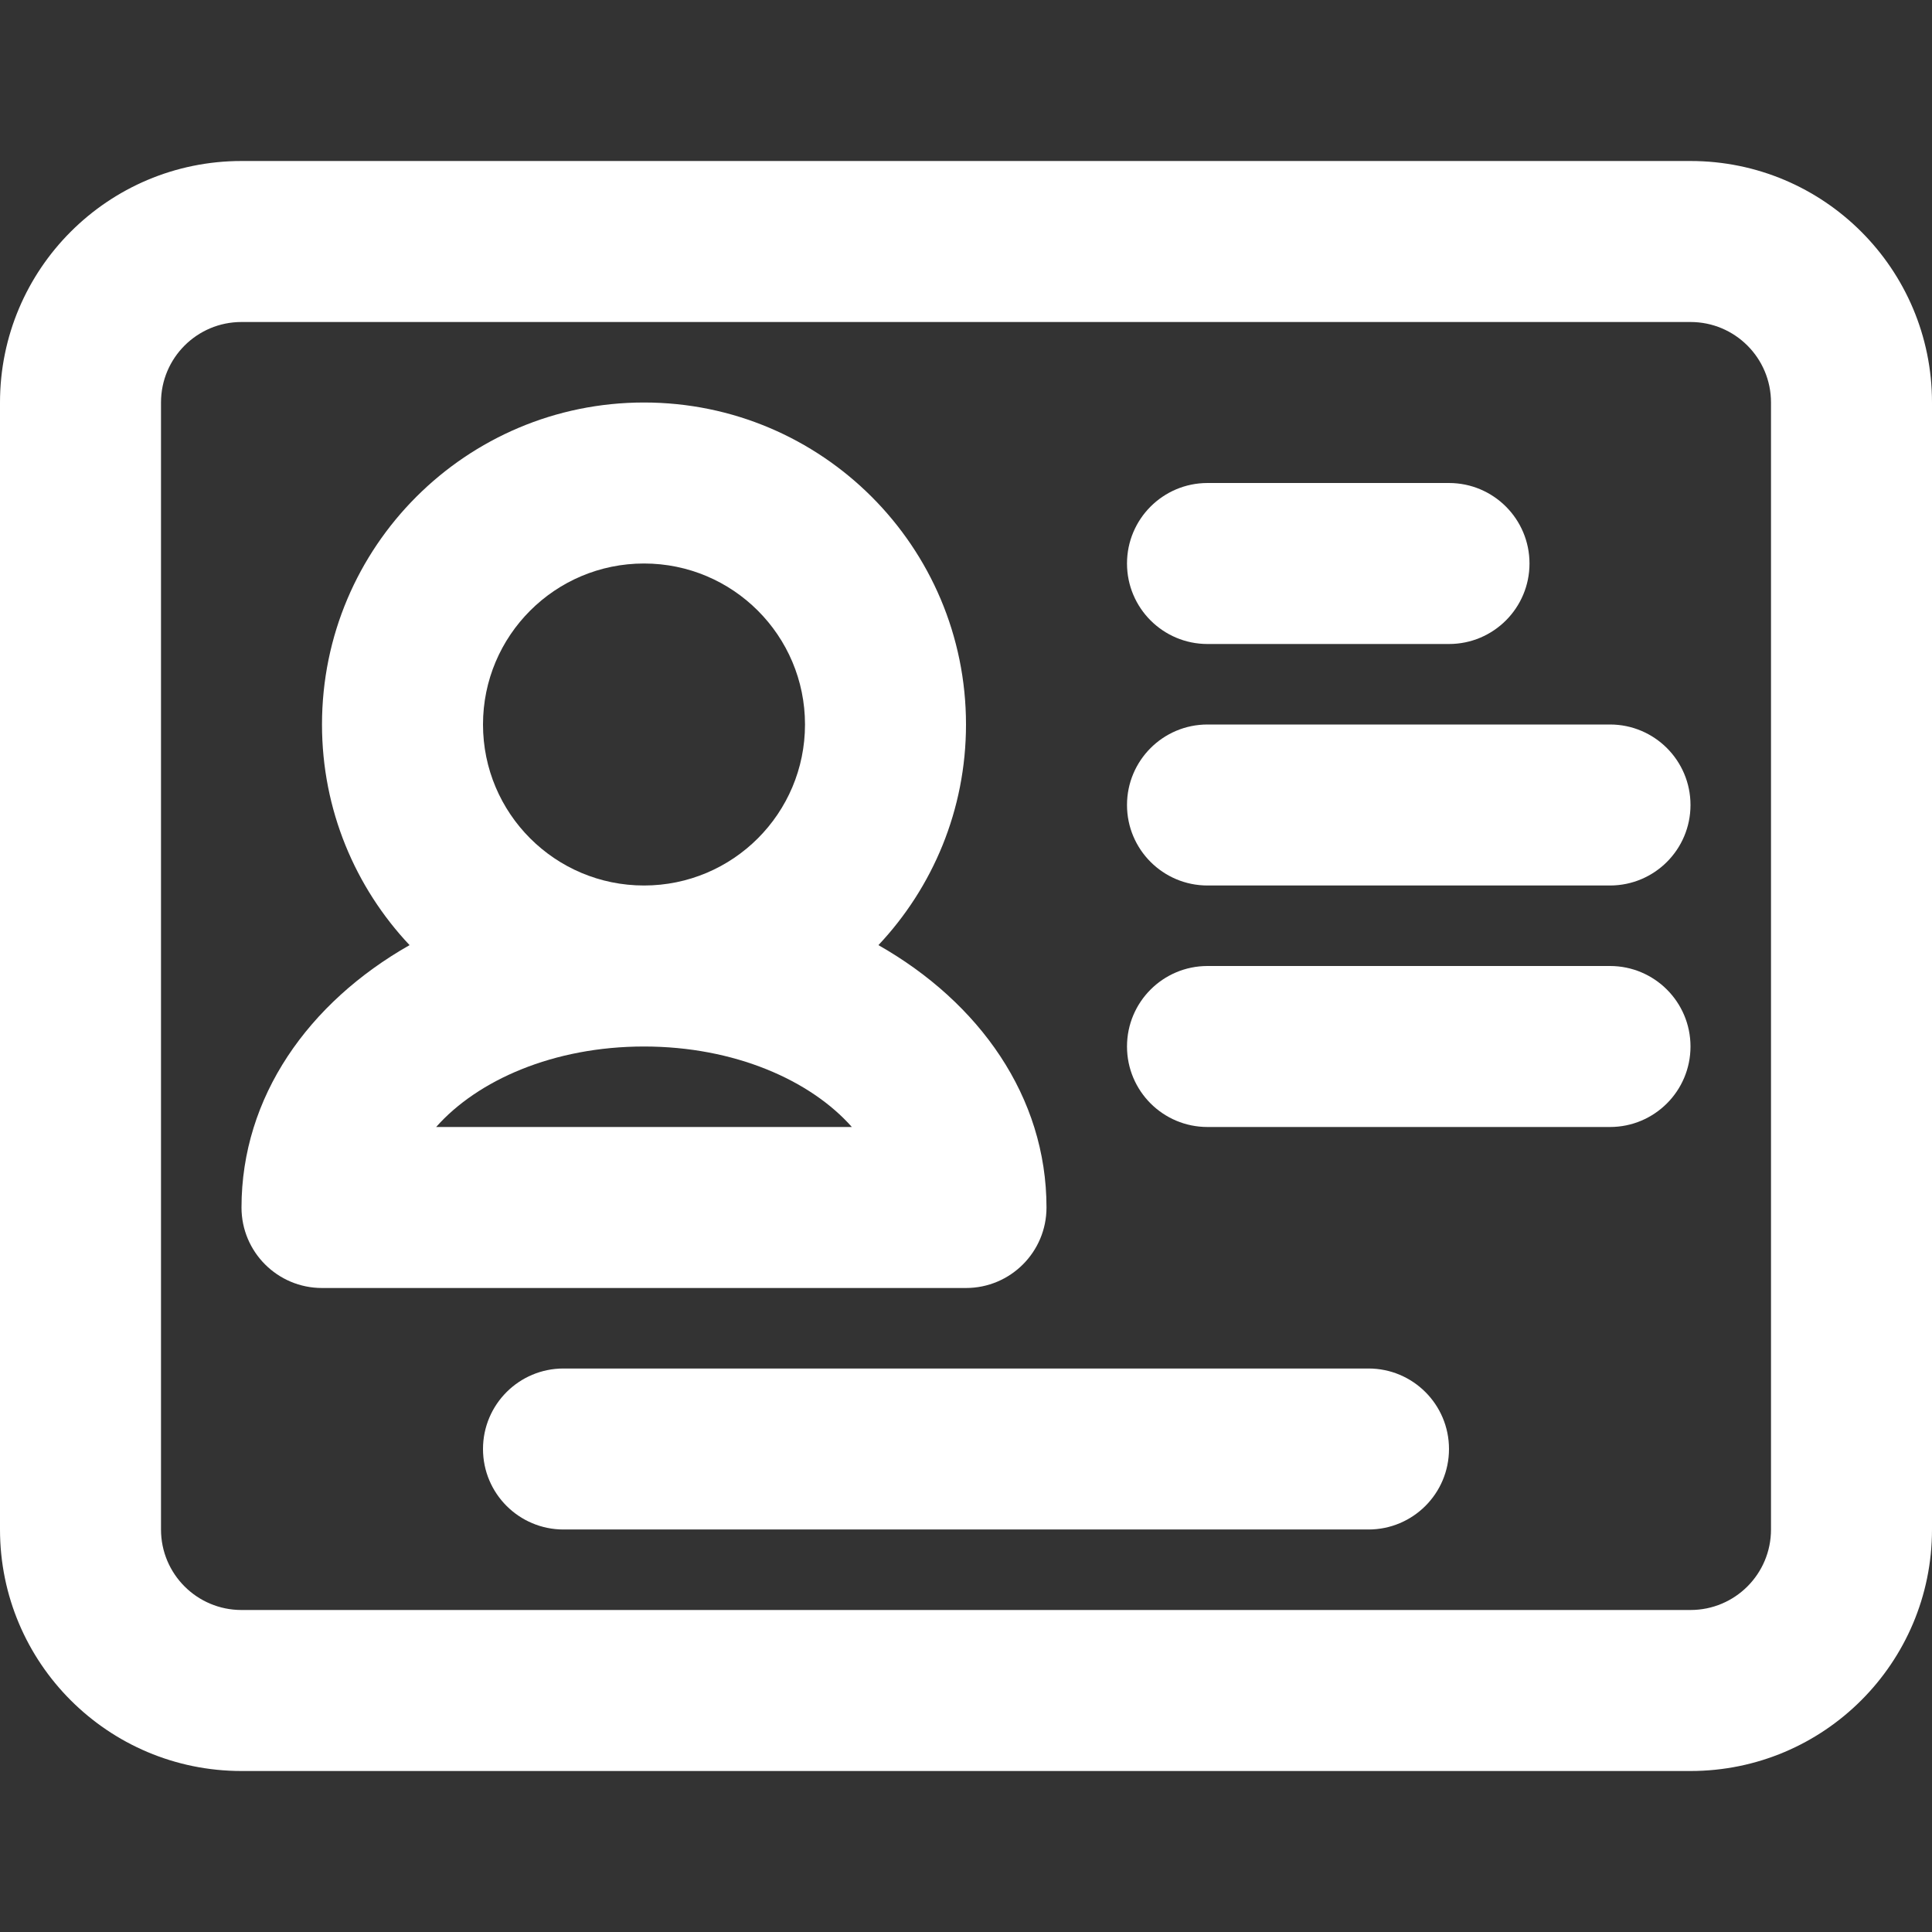 <!DOCTYPE svg PUBLIC "-//W3C//DTD SVG 1.1//EN" "http://www.w3.org/Graphics/SVG/1.1/DTD/svg11.dtd">
<!-- Uploaded to: SVG Repo, www.svgrepo.com, Transformed by: SVG Repo Mixer Tools -->
<svg fill="#ffffff" height="800px" width="800px" version="1.1" id="Layer_1" xmlns="http://www.w3.org/2000/svg" xmlns:xlink="http://www.w3.org/1999/xlink" viewBox="0 0 512 512" xml:space="preserve">
<rect x="0" y="0" width="512" height="512" fill="#333333" stroke="none"/>
<g id="SVGRepo_bgCarrier" stroke-width="0"/>
<g id="SVGRepo_tracerCarrier" stroke-linecap="round" stroke-linejoin="round"/>
<g id="SVGRepo_iconCarrier"> <g> <g> <g> <path d="M448,42.667H64c-35.355,0-64,28.645-64,64v298.667c0,35.355,28.645,64,64,64h384c35.355,0,64-28.645,64-64V106.667 C512,71.311,483.355,42.667,448,42.667z M469.333,405.333c0,11.791-9.542,21.333-21.333,21.333H64 c-11.791,0-21.333-9.542-21.333-21.333V106.667c0-11.791,9.542-21.333,21.333-21.333h384c11.791,0,21.333,9.542,21.333,21.333 V405.333z"/> <path d="M277.333,320c0-29.349-17.768-54.322-44.541-69.531C247.172,235.196,256,214.636,256,192 c0-47.131-38.202-85.333-85.333-85.333S85.333,144.869,85.333,192c0,22.636,8.828,43.196,23.208,58.469 C81.768,265.678,64,290.651,64,320c0,11.782,9.551,21.333,21.333,21.333H256C267.782,341.333,277.333,331.782,277.333,320z M128,192c0-23.567,19.099-42.667,42.667-42.667s42.667,19.099,42.667,42.667s-19.099,42.667-42.667,42.667S128,215.567,128,192z M115.582,298.667c10.961-12.39,31.091-21.333,55.085-21.333s44.124,8.944,55.085,21.333H115.582z"/> <path d="M320,170.667h64c11.782,0,21.333-9.551,21.333-21.333c0-11.782-9.551-21.333-21.333-21.333h-64 c-11.782,0-21.333,9.551-21.333,21.333C298.667,161.115,308.218,170.667,320,170.667z"/> <path d="M426.667,192H320c-11.782,0-21.333,9.551-21.333,21.333c0,11.782,9.551,21.333,21.333,21.333h106.667 c11.782,0,21.333-9.551,21.333-21.333C448,201.551,438.449,192,426.667,192z"/> <path d="M362.667,362.667H149.333C137.551,362.667,128,372.218,128,384s9.551,21.333,21.333,21.333h213.333 c11.782,0,21.333-9.551,21.333-21.333S374.449,362.667,362.667,362.667z"/> <path d="M426.667,256H320c-11.782,0-21.333,9.551-21.333,21.333c0,11.782,9.551,21.333,21.333,21.333h106.667 c11.782,0,21.333-9.551,21.333-21.333C448,265.551,438.449,256,426.667,256z"/> </g> </g> </g> </g>
</svg>